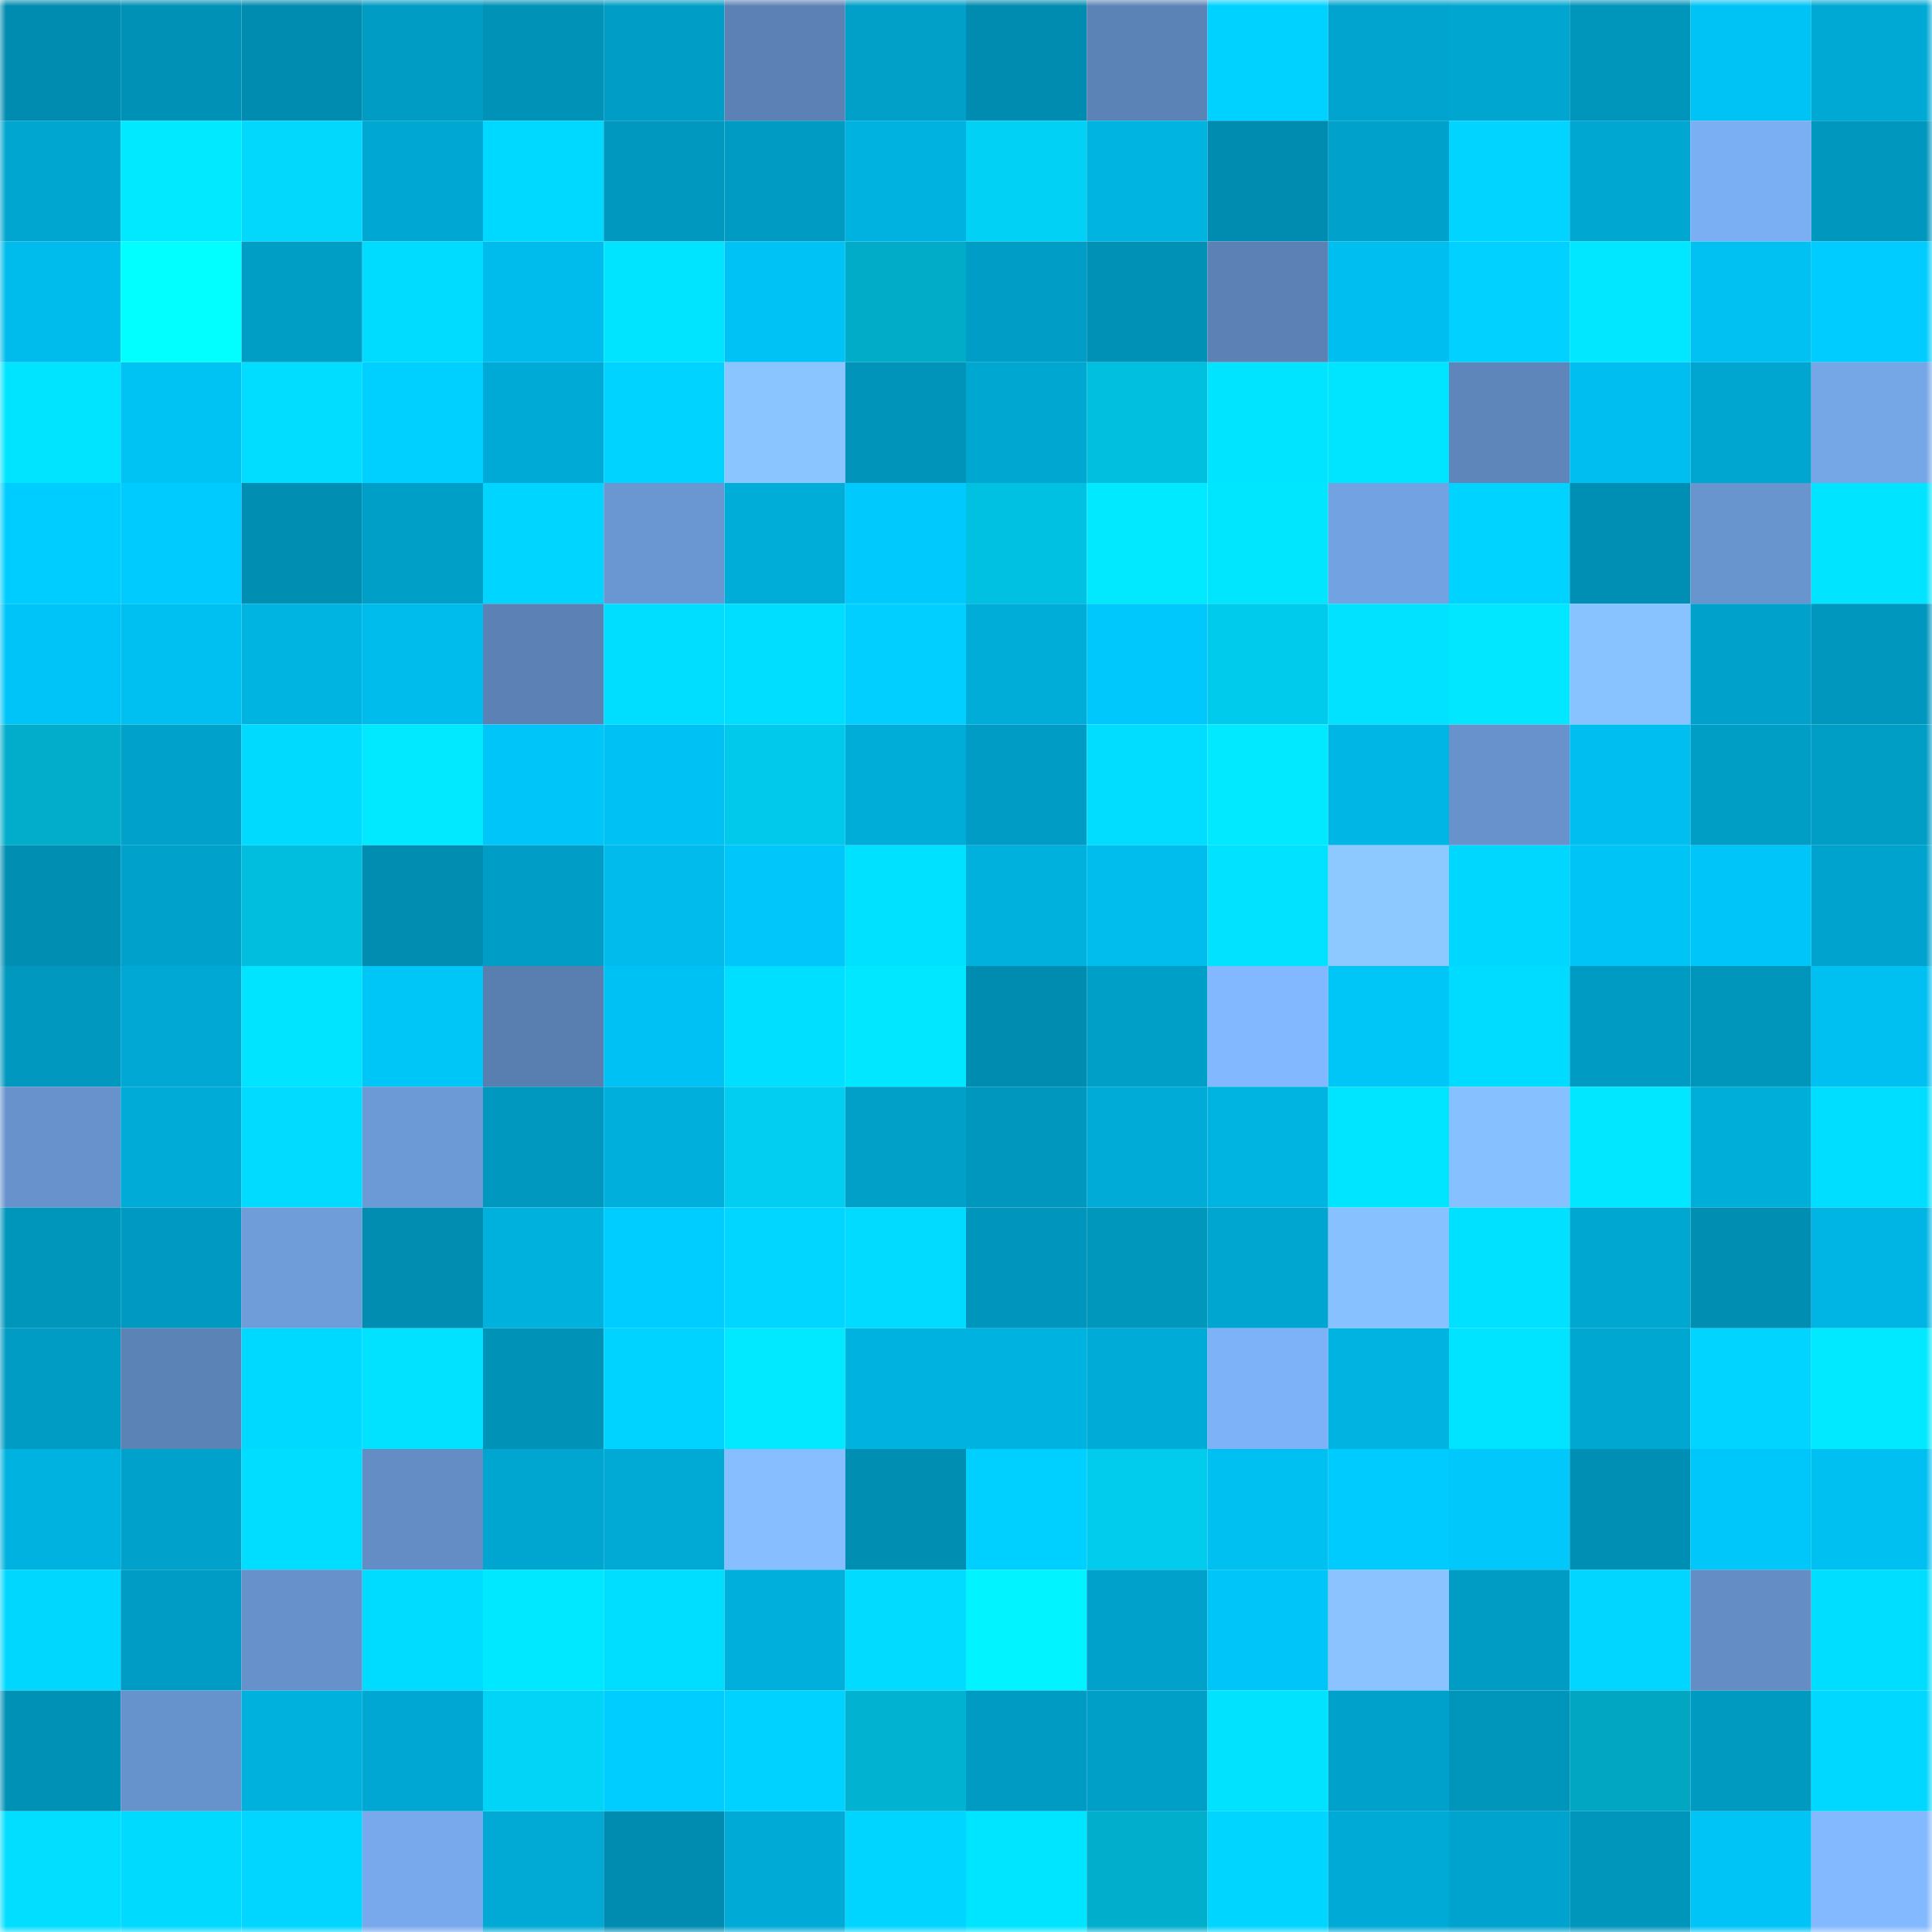 <svg viewBox="0 0 160 160" fill="none" role="img" xmlns="http://www.w3.org/2000/svg" width="240" height="240" name="ens%2Cgendervariant.eth"><title>ens,gendervariant.eth</title><mask id="326581011" mask-type="alpha" maskUnits="userSpaceOnUse" x="0" y="0" width="160" height="160"><rect width="160" height="160" fill="#FFFFFF"></rect></mask><g mask="url(#326581011)"><rect x="0" y="0" width="10" height="10" fill="#008cb0"></rect><rect x="10" y="0" width="10" height="10" fill="#0091b6"></rect><rect x="20" y="0" width="10" height="10" fill="#008cb0"></rect><rect x="30" y="0" width="10" height="10" fill="#009cc4"></rect><rect x="40" y="0" width="10" height="10" fill="#0092b7"></rect><rect x="50" y="0" width="10" height="10" fill="#009ec6"></rect><rect x="60" y="0" width="10" height="10" fill="#5c82b5"></rect><rect x="70" y="0" width="10" height="10" fill="#00a0c9"></rect><rect x="80" y="0" width="10" height="10" fill="#008cb0"></rect><rect x="90" y="0" width="10" height="10" fill="#5c83b6"></rect><rect x="100" y="0" width="10" height="10" fill="#00d2ff"></rect><rect x="110" y="0" width="10" height="10" fill="#00a4cf"></rect><rect x="120" y="0" width="10" height="10" fill="#00a6d0"></rect><rect x="130" y="0" width="10" height="10" fill="#0095bb"></rect><rect x="140" y="0" width="10" height="10" fill="#00c3f5"></rect><rect x="150" y="0" width="10" height="10" fill="#00a9d4"></rect><rect x="0" y="10" width="10" height="10" fill="#00a5d0"></rect><rect x="10" y="10" width="10" height="10" fill="#00e9ff"></rect><rect x="20" y="10" width="10" height="10" fill="#01d8fc"></rect><rect x="30" y="10" width="10" height="10" fill="#00a7d2"></rect><rect x="40" y="10" width="10" height="10" fill="#00d9ff"></rect><rect x="50" y="10" width="10" height="10" fill="#0098bf"></rect><rect x="60" y="10" width="10" height="10" fill="#009bc3"></rect><rect x="70" y="10" width="10" height="10" fill="#00b2df"></rect><rect x="80" y="10" width="10" height="10" fill="#01d2f5"></rect><rect x="90" y="10" width="10" height="10" fill="#00b4e2"></rect><rect x="100" y="10" width="10" height="10" fill="#008cb0"></rect><rect x="110" y="10" width="10" height="10" fill="#00a2cb"></rect><rect x="120" y="10" width="10" height="10" fill="#00d4ff"></rect><rect x="130" y="10" width="10" height="10" fill="#00a7d1"></rect><rect x="140" y="10" width="10" height="10" fill="#7baff3"></rect><rect x="150" y="10" width="10" height="10" fill="#0097be"></rect><rect x="0" y="20" width="10" height="10" fill="#00bced"></rect><rect x="10" y="20" width="10" height="10" fill="#01ffff"></rect><rect x="20" y="20" width="10" height="10" fill="#009dc5"></rect><rect x="30" y="20" width="10" height="10" fill="#00dcff"></rect><rect x="40" y="20" width="10" height="10" fill="#00bcec"></rect><rect x="50" y="20" width="10" height="10" fill="#00e4ff"></rect><rect x="60" y="20" width="10" height="10" fill="#00c2f4"></rect><rect x="70" y="20" width="10" height="10" fill="#01acc9"></rect><rect x="80" y="20" width="10" height="10" fill="#009dc6"></rect><rect x="90" y="20" width="10" height="10" fill="#0091b6"></rect><rect x="100" y="20" width="10" height="10" fill="#5c82b5"></rect><rect x="110" y="20" width="10" height="10" fill="#00bff0"></rect><rect x="120" y="20" width="10" height="10" fill="#00d1ff"></rect><rect x="130" y="20" width="10" height="10" fill="#00e7ff"></rect><rect x="140" y="20" width="10" height="10" fill="#00c1f2"></rect><rect x="150" y="20" width="10" height="10" fill="#00ccff"></rect><rect x="0" y="30" width="10" height="10" fill="#01e4ff"></rect><rect x="10" y="30" width="10" height="10" fill="#00c3f4"></rect><rect x="20" y="30" width="10" height="10" fill="#00ddff"></rect><rect x="30" y="30" width="10" height="10" fill="#00d0ff"></rect><rect x="40" y="30" width="10" height="10" fill="#00aad6"></rect><rect x="50" y="30" width="10" height="10" fill="#00d3ff"></rect><rect x="60" y="30" width="10" height="10" fill="#8bc5ff"></rect><rect x="70" y="30" width="10" height="10" fill="#0094ba"></rect><rect x="80" y="30" width="10" height="10" fill="#00a7d1"></rect><rect x="90" y="30" width="10" height="10" fill="#01bfdf"></rect><rect x="100" y="30" width="10" height="10" fill="#00e4ff"></rect><rect x="110" y="30" width="10" height="10" fill="#00e5ff"></rect><rect x="120" y="30" width="10" height="10" fill="#5e86ba"></rect><rect x="130" y="30" width="10" height="10" fill="#00beef"></rect><rect x="140" y="30" width="10" height="10" fill="#00a5d0"></rect><rect x="150" y="30" width="10" height="10" fill="#75a6e6"></rect><rect x="0" y="40" width="10" height="10" fill="#00cdff"></rect><rect x="10" y="40" width="10" height="10" fill="#00cbff"></rect><rect x="20" y="40" width="10" height="10" fill="#008eb3"></rect><rect x="30" y="40" width="10" height="10" fill="#009fc7"></rect><rect x="40" y="40" width="10" height="10" fill="#00d5ff"></rect><rect x="50" y="40" width="10" height="10" fill="#6a97d1"></rect><rect x="60" y="40" width="10" height="10" fill="#00acd8"></rect><rect x="70" y="40" width="10" height="10" fill="#00c9fd"></rect><rect x="80" y="40" width="10" height="10" fill="#01c1e2"></rect><rect x="90" y="40" width="10" height="10" fill="#00e9ff"></rect><rect x="100" y="40" width="10" height="10" fill="#00e6ff"></rect><rect x="110" y="40" width="10" height="10" fill="#72a2e1"></rect><rect x="120" y="40" width="10" height="10" fill="#00d3ff"></rect><rect x="130" y="40" width="10" height="10" fill="#008fb4"></rect><rect x="140" y="40" width="10" height="10" fill="#6995cf"></rect><rect x="150" y="40" width="10" height="10" fill="#00e4ff"></rect><rect x="0" y="50" width="10" height="10" fill="#00c4f7"></rect><rect x="10" y="50" width="10" height="10" fill="#00c0f1"></rect><rect x="20" y="50" width="10" height="10" fill="#00b4e2"></rect><rect x="30" y="50" width="10" height="10" fill="#00bcec"></rect><rect x="40" y="50" width="10" height="10" fill="#5c82b5"></rect><rect x="50" y="50" width="10" height="10" fill="#00deff"></rect><rect x="60" y="50" width="10" height="10" fill="#00deff"></rect><rect x="70" y="50" width="10" height="10" fill="#00cfff"></rect><rect x="80" y="50" width="10" height="10" fill="#00acd8"></rect><rect x="90" y="50" width="10" height="10" fill="#00c8fc"></rect><rect x="100" y="50" width="10" height="10" fill="#01cbed"></rect><rect x="110" y="50" width="10" height="10" fill="#00e2ff"></rect><rect x="120" y="50" width="10" height="10" fill="#00e7ff"></rect><rect x="130" y="50" width="10" height="10" fill="#89c3ff"></rect><rect x="140" y="50" width="10" height="10" fill="#00a1cb"></rect><rect x="150" y="50" width="10" height="10" fill="#0097be"></rect><rect x="0" y="60" width="10" height="10" fill="#01adca"></rect><rect x="10" y="60" width="10" height="10" fill="#00a2cc"></rect><rect x="20" y="60" width="10" height="10" fill="#00daff"></rect><rect x="30" y="60" width="10" height="10" fill="#01e9ff"></rect><rect x="40" y="60" width="10" height="10" fill="#00c5f8"></rect><rect x="50" y="60" width="10" height="10" fill="#00c1f3"></rect><rect x="60" y="60" width="10" height="10" fill="#01c9eb"></rect><rect x="70" y="60" width="10" height="10" fill="#00acd8"></rect><rect x="80" y="60" width="10" height="10" fill="#009cc5"></rect><rect x="90" y="60" width="10" height="10" fill="#00ddff"></rect><rect x="100" y="60" width="10" height="10" fill="#00e9ff"></rect><rect x="110" y="60" width="10" height="10" fill="#00b6e5"></rect><rect x="120" y="60" width="10" height="10" fill="#6792cb"></rect><rect x="130" y="60" width="10" height="10" fill="#00beef"></rect><rect x="140" y="60" width="10" height="10" fill="#009dc5"></rect><rect x="150" y="60" width="10" height="10" fill="#009dc5"></rect><rect x="0" y="70" width="10" height="10" fill="#008eb3"></rect><rect x="10" y="70" width="10" height="10" fill="#00a2cc"></rect><rect x="20" y="70" width="10" height="10" fill="#01bede"></rect><rect x="30" y="70" width="10" height="10" fill="#008db1"></rect><rect x="40" y="70" width="10" height="10" fill="#009dc6"></rect><rect x="50" y="70" width="10" height="10" fill="#00bbeb"></rect><rect x="60" y="70" width="10" height="10" fill="#00c6f9"></rect><rect x="70" y="70" width="10" height="10" fill="#00e1ff"></rect><rect x="80" y="70" width="10" height="10" fill="#00b0dd"></rect><rect x="90" y="70" width="10" height="10" fill="#00bded"></rect><rect x="100" y="70" width="10" height="10" fill="#00e2ff"></rect><rect x="110" y="70" width="10" height="10" fill="#8dc9ff"></rect><rect x="120" y="70" width="10" height="10" fill="#00d7ff"></rect><rect x="130" y="70" width="10" height="10" fill="#00c4f6"></rect><rect x="140" y="70" width="10" height="10" fill="#00c5f8"></rect><rect x="150" y="70" width="10" height="10" fill="#00a3cd"></rect><rect x="0" y="80" width="10" height="10" fill="#0098bf"></rect><rect x="10" y="80" width="10" height="10" fill="#00a8d3"></rect><rect x="20" y="80" width="10" height="10" fill="#00e4ff"></rect><rect x="30" y="80" width="10" height="10" fill="#00c5f7"></rect><rect x="40" y="80" width="10" height="10" fill="#597eb0"></rect><rect x="50" y="80" width="10" height="10" fill="#00c1f3"></rect><rect x="60" y="80" width="10" height="10" fill="#00dfff"></rect><rect x="70" y="80" width="10" height="10" fill="#01e7ff"></rect><rect x="80" y="80" width="10" height="10" fill="#008cb0"></rect><rect x="90" y="80" width="10" height="10" fill="#009fc8"></rect><rect x="100" y="80" width="10" height="10" fill="#82b8ff"></rect><rect x="110" y="80" width="10" height="10" fill="#00c5f7"></rect><rect x="120" y="80" width="10" height="10" fill="#00dcff"></rect><rect x="130" y="80" width="10" height="10" fill="#009bc3"></rect><rect x="140" y="80" width="10" height="10" fill="#0096bc"></rect><rect x="150" y="80" width="10" height="10" fill="#00c0f2"></rect><rect x="0" y="90" width="10" height="10" fill="#6792cc"></rect><rect x="10" y="90" width="10" height="10" fill="#00abd7"></rect><rect x="20" y="90" width="10" height="10" fill="#00dbff"></rect><rect x="30" y="90" width="10" height="10" fill="#6c9ad6"></rect><rect x="40" y="90" width="10" height="10" fill="#0098bf"></rect><rect x="50" y="90" width="10" height="10" fill="#00afdc"></rect><rect x="60" y="90" width="10" height="10" fill="#01cef0"></rect><rect x="70" y="90" width="10" height="10" fill="#00a0c9"></rect><rect x="80" y="90" width="10" height="10" fill="#0097be"></rect><rect x="90" y="90" width="10" height="10" fill="#00abd7"></rect><rect x="100" y="90" width="10" height="10" fill="#00b4e2"></rect><rect x="110" y="90" width="10" height="10" fill="#00e5ff"></rect><rect x="120" y="90" width="10" height="10" fill="#87c0ff"></rect><rect x="130" y="90" width="10" height="10" fill="#00e7ff"></rect><rect x="140" y="90" width="10" height="10" fill="#00aeda"></rect><rect x="150" y="90" width="10" height="10" fill="#00deff"></rect><rect x="0" y="100" width="10" height="10" fill="#0096bc"></rect><rect x="10" y="100" width="10" height="10" fill="#0099c1"></rect><rect x="20" y="100" width="10" height="10" fill="#6e9dda"></rect><rect x="30" y="100" width="10" height="10" fill="#008db1"></rect><rect x="40" y="100" width="10" height="10" fill="#00b1de"></rect><rect x="50" y="100" width="10" height="10" fill="#00cdff"></rect><rect x="60" y="100" width="10" height="10" fill="#00d6ff"></rect><rect x="70" y="100" width="10" height="10" fill="#00dbff"></rect><rect x="80" y="100" width="10" height="10" fill="#0095bc"></rect><rect x="90" y="100" width="10" height="10" fill="#0097bd"></rect><rect x="100" y="100" width="10" height="10" fill="#00a6d0"></rect><rect x="110" y="100" width="10" height="10" fill="#88c1ff"></rect><rect x="120" y="100" width="10" height="10" fill="#00e1ff"></rect><rect x="130" y="100" width="10" height="10" fill="#00a7d1"></rect><rect x="140" y="100" width="10" height="10" fill="#008eb2"></rect><rect x="150" y="100" width="10" height="10" fill="#00b5e3"></rect><rect x="0" y="110" width="10" height="10" fill="#009cc4"></rect><rect x="10" y="110" width="10" height="10" fill="#5c83b6"></rect><rect x="20" y="110" width="10" height="10" fill="#00d9ff"></rect><rect x="30" y="110" width="10" height="10" fill="#00e2ff"></rect><rect x="40" y="110" width="10" height="10" fill="#0092b7"></rect><rect x="50" y="110" width="10" height="10" fill="#00d3ff"></rect><rect x="60" y="110" width="10" height="10" fill="#00e9ff"></rect><rect x="70" y="110" width="10" height="10" fill="#00b2df"></rect><rect x="80" y="110" width="10" height="10" fill="#00b2e0"></rect><rect x="90" y="110" width="10" height="10" fill="#00abd7"></rect><rect x="100" y="110" width="10" height="10" fill="#7eb2f8"></rect><rect x="110" y="110" width="10" height="10" fill="#00b3e1"></rect><rect x="120" y="110" width="10" height="10" fill="#00e4ff"></rect><rect x="130" y="110" width="10" height="10" fill="#00a7d1"></rect><rect x="140" y="110" width="10" height="10" fill="#00d4ff"></rect><rect x="150" y="110" width="10" height="10" fill="#00e9ff"></rect><rect x="0" y="120" width="10" height="10" fill="#00b2df"></rect><rect x="10" y="120" width="10" height="10" fill="#00a2cc"></rect><rect x="20" y="120" width="10" height="10" fill="#00ddff"></rect><rect x="30" y="120" width="10" height="10" fill="#638dc4"></rect><rect x="40" y="120" width="10" height="10" fill="#00a5d0"></rect><rect x="50" y="120" width="10" height="10" fill="#00aad5"></rect><rect x="60" y="120" width="10" height="10" fill="#86beff"></rect><rect x="70" y="120" width="10" height="10" fill="#008eb3"></rect><rect x="80" y="120" width="10" height="10" fill="#00d0ff"></rect><rect x="90" y="120" width="10" height="10" fill="#01ccee"></rect><rect x="100" y="120" width="10" height="10" fill="#00c0f1"></rect><rect x="110" y="120" width="10" height="10" fill="#00cbff"></rect><rect x="120" y="120" width="10" height="10" fill="#00c8fb"></rect><rect x="130" y="120" width="10" height="10" fill="#008fb4"></rect><rect x="140" y="120" width="10" height="10" fill="#00c7fa"></rect><rect x="150" y="120" width="10" height="10" fill="#00c0f2"></rect><rect x="0" y="130" width="10" height="10" fill="#00d7ff"></rect><rect x="10" y="130" width="10" height="10" fill="#009cc5"></rect><rect x="20" y="130" width="10" height="10" fill="#6691ca"></rect><rect x="30" y="130" width="10" height="10" fill="#00dcff"></rect><rect x="40" y="130" width="10" height="10" fill="#00e8ff"></rect><rect x="50" y="130" width="10" height="10" fill="#00deff"></rect><rect x="60" y="130" width="10" height="10" fill="#00afdc"></rect><rect x="70" y="130" width="10" height="10" fill="#00dbff"></rect><rect x="80" y="130" width="10" height="10" fill="#01f3ff"></rect><rect x="90" y="130" width="10" height="10" fill="#00a2cc"></rect><rect x="100" y="130" width="10" height="10" fill="#00c5f8"></rect><rect x="110" y="130" width="10" height="10" fill="#8ac3ff"></rect><rect x="120" y="130" width="10" height="10" fill="#009cc4"></rect><rect x="130" y="130" width="10" height="10" fill="#00d6ff"></rect><rect x="140" y="130" width="10" height="10" fill="#638dc4"></rect><rect x="150" y="130" width="10" height="10" fill="#00deff"></rect><rect x="0" y="140" width="10" height="10" fill="#0091b6"></rect><rect x="10" y="140" width="10" height="10" fill="#6793cc"></rect><rect x="20" y="140" width="10" height="10" fill="#00b0dd"></rect><rect x="30" y="140" width="10" height="10" fill="#00a7d2"></rect><rect x="40" y="140" width="10" height="10" fill="#01d4f7"></rect><rect x="50" y="140" width="10" height="10" fill="#00cdff"></rect><rect x="60" y="140" width="10" height="10" fill="#00d2ff"></rect><rect x="70" y="140" width="10" height="10" fill="#01b3d1"></rect><rect x="80" y="140" width="10" height="10" fill="#009bc3"></rect><rect x="90" y="140" width="10" height="10" fill="#009fc8"></rect><rect x="100" y="140" width="10" height="10" fill="#01e2ff"></rect><rect x="110" y="140" width="10" height="10" fill="#00a2cb"></rect><rect x="120" y="140" width="10" height="10" fill="#0095bb"></rect><rect x="130" y="140" width="10" height="10" fill="#01a7c2"></rect><rect x="140" y="140" width="10" height="10" fill="#0099c0"></rect><rect x="150" y="140" width="10" height="10" fill="#00d8ff"></rect><rect x="0" y="150" width="10" height="10" fill="#01deff"></rect><rect x="10" y="150" width="10" height="10" fill="#00daff"></rect><rect x="20" y="150" width="10" height="10" fill="#00d6ff"></rect><rect x="30" y="150" width="10" height="10" fill="#77a9ec"></rect><rect x="40" y="150" width="10" height="10" fill="#00aad5"></rect><rect x="50" y="150" width="10" height="10" fill="#008cb0"></rect><rect x="60" y="150" width="10" height="10" fill="#00aad6"></rect><rect x="70" y="150" width="10" height="10" fill="#00d5ff"></rect><rect x="80" y="150" width="10" height="10" fill="#00e5ff"></rect><rect x="90" y="150" width="10" height="10" fill="#01afcc"></rect><rect x="100" y="150" width="10" height="10" fill="#00d5ff"></rect><rect x="110" y="150" width="10" height="10" fill="#00aad6"></rect><rect x="120" y="150" width="10" height="10" fill="#00a3cd"></rect><rect x="130" y="150" width="10" height="10" fill="#0095bb"></rect><rect x="140" y="150" width="10" height="10" fill="#00c4f6"></rect><rect x="150" y="150" width="10" height="10" fill="#83baff"></rect></g></svg>